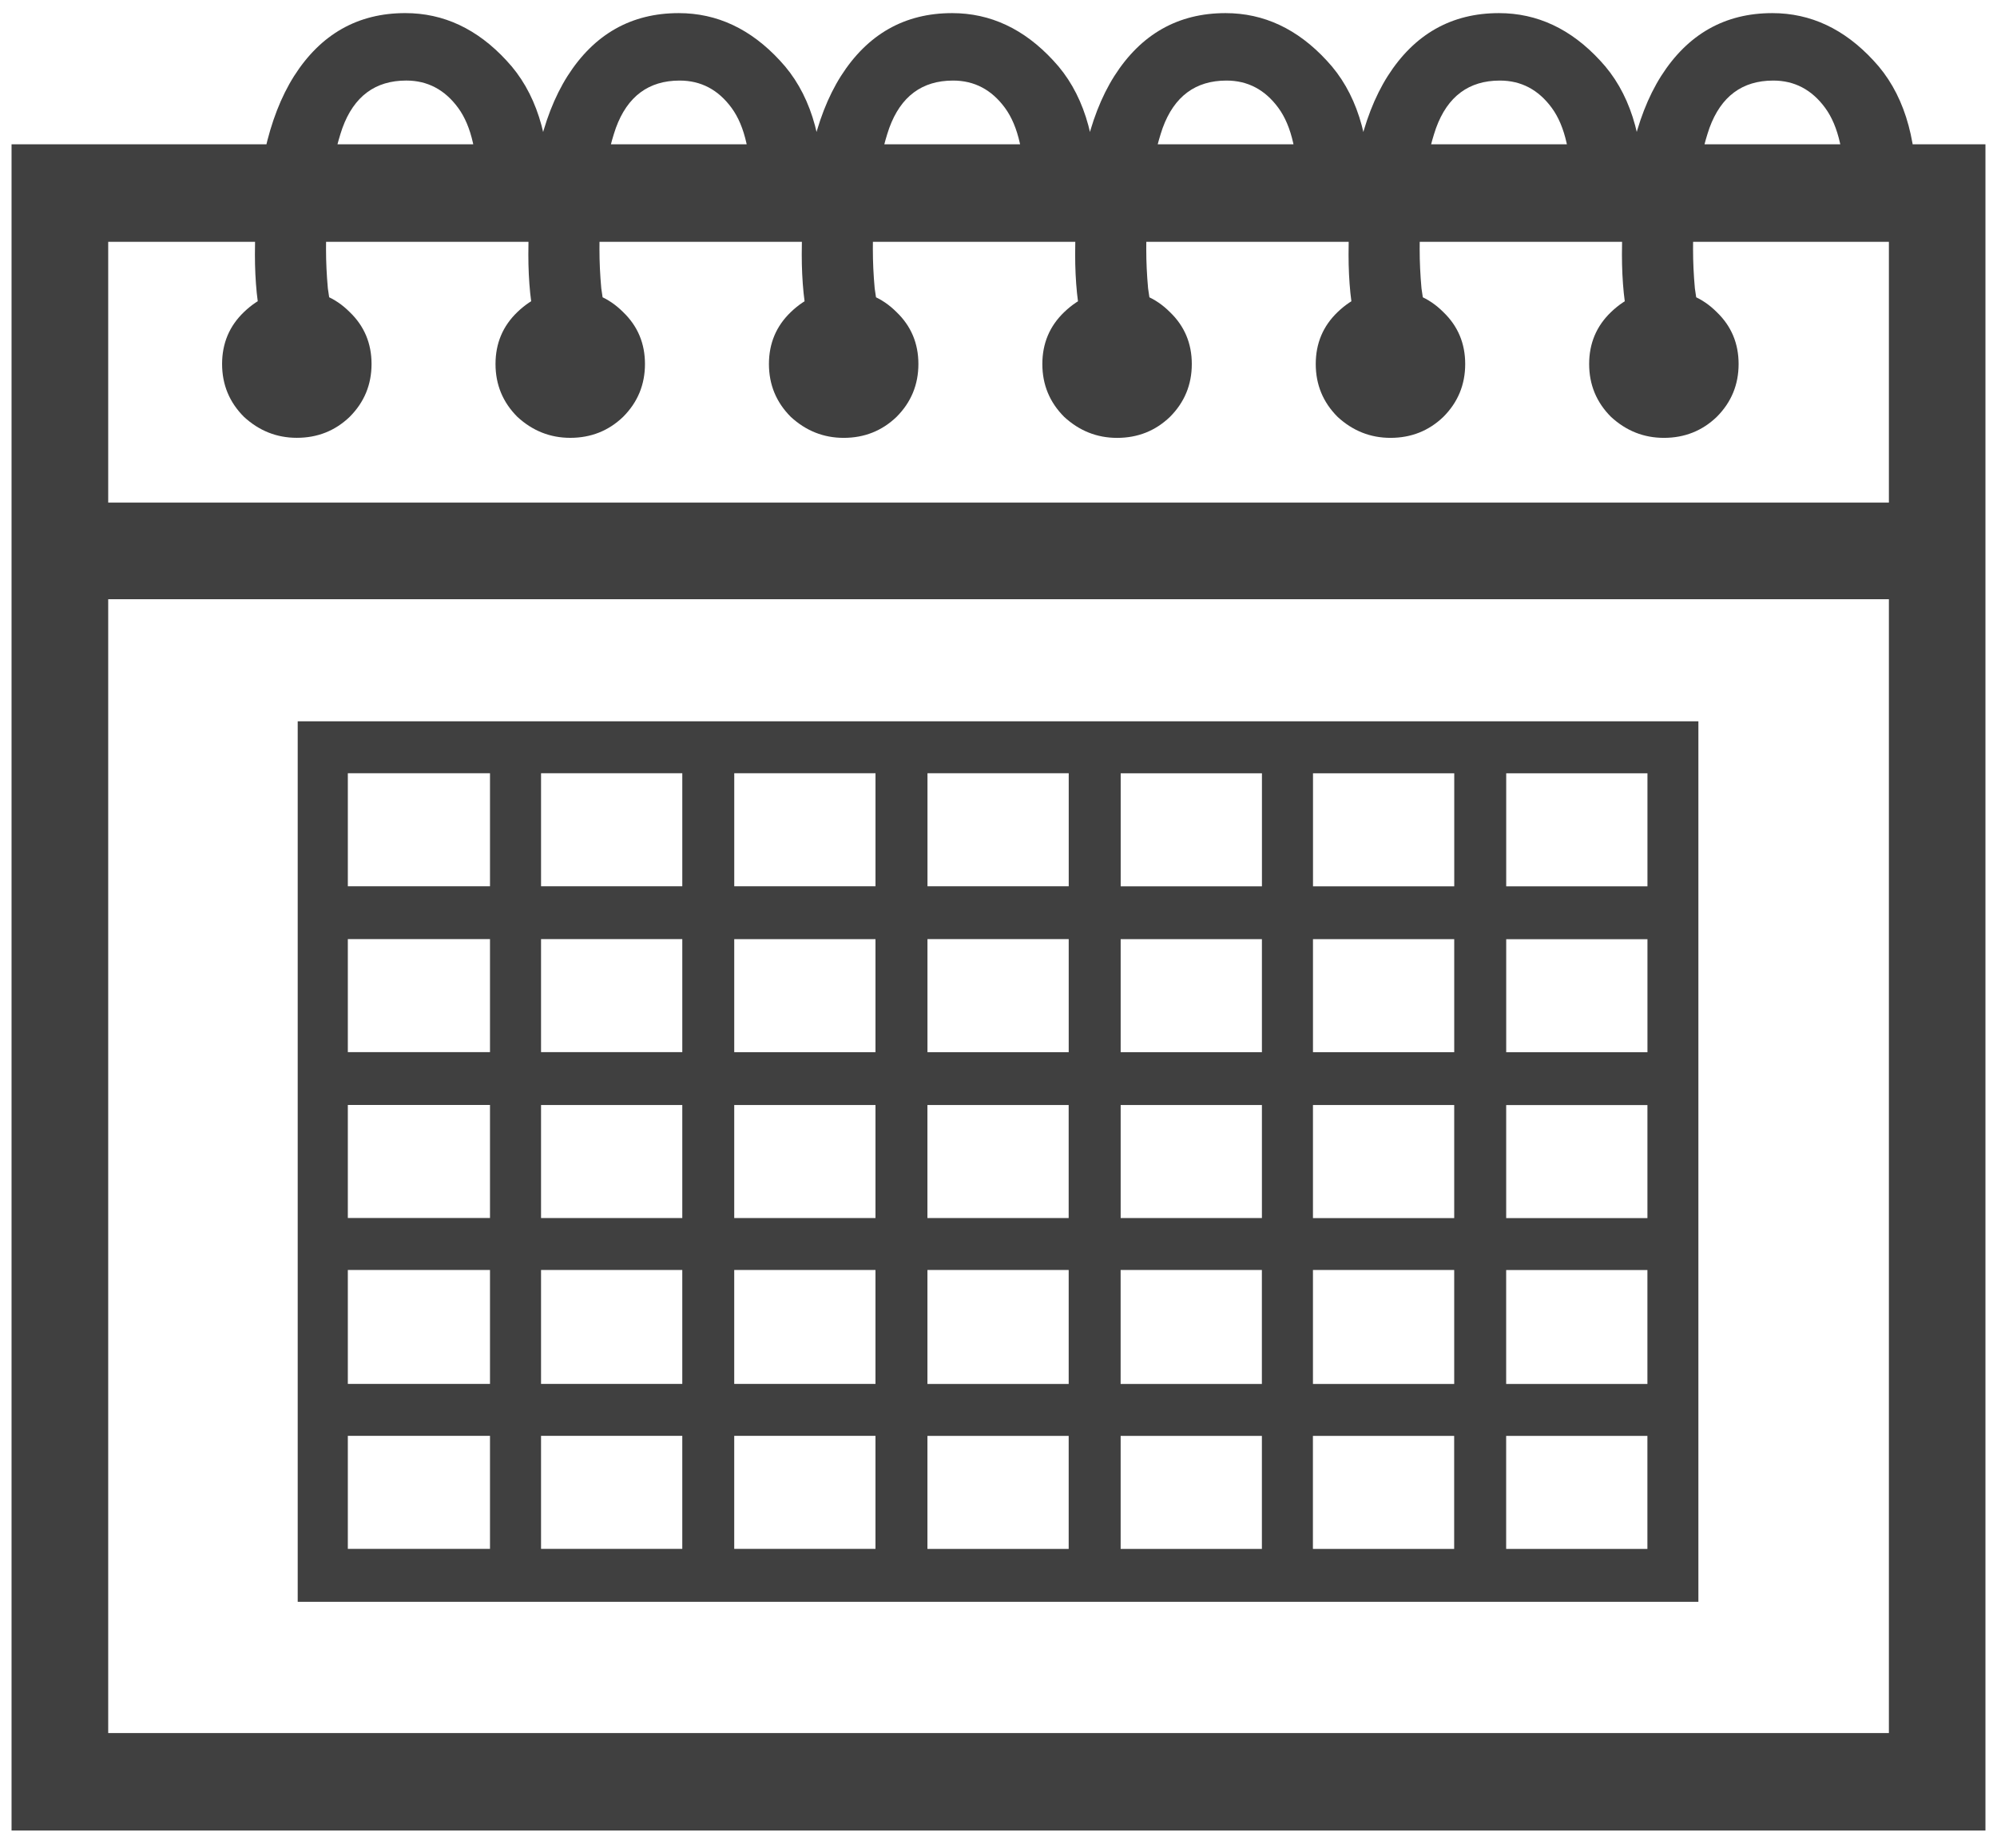 <svg fill="none" height="99" viewBox="0 0 107 99" width="107" xmlns="http://www.w3.org/2000/svg"><path d="m.619 98.061v-90.332h105.762v90.332zm18.018-15.088h7.617v-6.055h-7.617zm0-8.838h7.617v-6.104h-7.617zm10.352 8.838h7.568v-6.055h-7.568zm-10.352-17.725h7.617v-6.055h-7.617zm10.352 8.887h7.568v-6.104h-7.568zm10.351 8.838h7.568v-6.055h-7.568zm-20.703-26.611h7.617v-6.055h-7.617zm10.352 8.887h7.568v-6.055h-7.568zm10.351 8.887h7.568v-6.104h-7.568zm10.352 8.838h7.568v-6.055h-7.568zm-31.055-35.498h7.617v-6.055h-7.617zm10.352 8.887h7.568v-6.055h-7.568zm10.351 8.887h7.568v-6.055h-7.568zm10.352 8.887h7.568v-6.104h-7.568zm10.352 8.838h7.568v-6.055h-7.568zm-31.055-35.498h7.568v-6.055h-7.568zm10.351 8.887h7.568v-6.055h-7.568zm-23.389 29.443v-47.168h75.049v47.168zm33.74-20.557h7.568v-6.055h-7.568zm10.352 8.887h7.568v-6.104h-7.568zm10.303 8.838h7.568v-6.055h-7.568zm-54.443-59.522c-1.074 0-2.018-.374-2.832-1.123-.781-.781-1.172-1.725-1.172-2.832s.391-2.034 1.172-2.783c.814-.781 1.758-1.172 2.832-1.172 1.107 0 2.051.391 2.832 1.172.781.749 1.172 1.676 1.172 2.783s-.391 2.051-1.172 2.832c-.781.749-1.725 1.123-2.832 1.123zm23.438 24.023h7.568v-6.055h-7.568zm10.352 8.887h7.568v-6.055h-7.568zm-43.896 36.475h95.41v-79.883h-95.41zm54.248-27.588h7.568v-6.055h-7.568zm10.303 8.887h7.568v-6.104h-7.568zm10.352 8.838h7.568v-6.055h-7.568zm-31.006-35.498h7.568v-6.055h-7.568zm-19.141-24.023c-1.074 0-2.018-.374-2.832-1.123-.781-.781-1.172-1.725-1.172-2.832s.391-2.034 1.172-2.783c.814-.781 1.758-1.172 2.832-1.172 1.107 0 2.051.391 2.832 1.172.781.749 1.172 1.676 1.172 2.783s-.391 2.051-1.172 2.832c-.781.749-1.725 1.123-2.832 1.123zm29.492 32.91h7.568v-6.055h-7.568zm-45.947-38.818c-.163-.586-.277-1.204-.342-1.855s-.098-1.335-.098-2.051c0-4.167.7-7.357 2.1-9.57 1.432-2.246 3.418-3.369 5.957-3.369 2.051 0 3.857.846 5.42 2.539 1.562 1.66 2.328 4.036 2.295 7.129h-3.857c.033-2.083-.309-3.613-1.025-4.59-.716-.977-1.644-1.465-2.783-1.465-1.66 0-2.8.846-3.418 2.539-.586 1.693-.879 3.857-.879 6.494 0 .683.033 1.383.098 2.1.098.716.212 1.432.342 2.148zm56.25 47.705h7.568v-6.055h-7.568zm10.352 8.887h7.568v-6.104h-7.568zm-20.654-26.66h7.568v-6.055h-7.568zm10.303 8.887h7.568v-6.055h-7.568zm10.352 8.887h7.568v-6.055h-7.568zm-77.393-33.154v-5.176h99.707v5.176zm41.895-8.643c-1.074 0-2.018-.374-2.832-1.123-.781-.781-1.172-1.725-1.172-2.832s.391-2.034 1.172-2.783c.814-.781 1.758-1.172 2.832-1.172 1.107 0 2.051.391 2.832 1.172.781.749 1.172 1.676 1.172 2.783s-.391 2.051-1.172 2.832c-.781.749-1.725 1.123-2.832 1.123zm-16.455-5.908c-.163-.586-.277-1.204-.342-1.855s-.098-1.335-.098-2.051c0-4.167.7-7.357 2.1-9.57 1.432-2.246 3.418-3.369 5.957-3.369 2.051 0 3.857.846 5.42 2.539 1.563 1.66 2.328 4.036 2.295 7.129h-3.857c.033-2.083-.309-3.613-1.025-4.59-.716-.977-1.644-1.465-2.783-1.465-1.66 0-2.8.846-3.418 2.539-.586 1.693-.879 3.857-.879 6.494 0 .683.033 1.383.098 2.1.098.716.212 1.432.342 2.148zm41.602 29.932h7.568v-6.055h-7.568zm10.352 8.887h7.568v-6.055h-7.568zm-20.85-32.91c-1.074 0-2.018-.374-2.832-1.123-.781-.781-1.172-1.725-1.172-2.832s.391-2.034 1.172-2.783c.814-.781 1.758-1.172 2.832-1.172 1.107 0 2.051.391 2.832 1.172.781.749 1.172 1.676 1.172 2.783s-.391 2.051-1.172 2.832c-.781.749-1.725 1.123-2.832 1.123zm20.85 24.023h7.568v-6.055h-7.568zm-37.305-29.932c-.163-.586-.277-1.204-.342-1.855s-.098-1.335-.098-2.051c0-4.167.7-7.357 2.1-9.57 1.432-2.246 3.418-3.369 5.957-3.369 2.051 0 3.857.846 5.42 2.539 1.562 1.66 2.328 4.036 2.295 7.129h-3.857c.033-2.083-.309-3.613-1.025-4.59s-1.644-1.465-2.783-1.465c-1.66 0-2.8.846-3.418 2.539-.586 1.693-.879 3.857-.879 6.494 0 .683.033 1.383.098 2.1.098.716.212 1.432.342 2.148zm31.104 5.908c-1.074 0-2.018-.374-2.832-1.123-.781-.781-1.172-1.725-1.172-2.832s.391-2.034 1.172-2.783c.814-.781 1.758-1.172 2.832-1.172 1.107 0 2.051.391 2.832 1.172.781.749 1.172 1.676 1.172 2.783s-.391 2.051-1.172 2.832c-.781.749-1.725 1.123-2.832 1.123zm-16.455-5.908c-.163-.586-.277-1.204-.342-1.855s-.098-1.335-.098-2.051c0-4.167.7-7.357 2.1-9.57 1.432-2.246 3.418-3.369 5.957-3.369 2.051 0 3.857.846 5.42 2.539 1.562 1.66 2.328 4.036 2.295 7.129h-3.857c.033-2.083-.309-3.613-1.025-4.59-.716-.977-1.644-1.465-2.783-1.465-1.66 0-2.799.846-3.418 2.539-.586 1.693-.879 3.857-.879 6.494 0 .683.033 1.383.098 2.1.098.716.212 1.432.342 2.148zm31.104 5.908c-1.074 0-2.018-.374-2.832-1.123-.781-.781-1.172-1.725-1.172-2.832s.391-2.034 1.172-2.783c.814-.781 1.758-1.172 2.832-1.172 1.107 0 2.051.391 2.832 1.172.781.749 1.172 1.676 1.172 2.783s-.391 2.051-1.172 2.832c-.781.749-1.725 1.123-2.832 1.123zm-16.455-5.908c-.163-.586-.277-1.204-.342-1.855s-.098-1.335-.098-2.051c0-4.167.7-7.357 2.1-9.57 1.432-2.246 3.418-3.369 5.957-3.369 2.051 0 3.857.846 5.42 2.539 1.562 1.66 2.327 4.036 2.295 7.129h-3.857c.033-2.083-.309-3.613-1.025-4.59-.716-.977-1.644-1.465-2.783-1.465-1.66 0-2.8.846-3.418 2.539-.586 1.693-.879 3.857-.879 6.494 0 .683.033 1.383.098 2.1.098.716.212 1.432.342 2.148zm14.648 0c-.163-.586-.277-1.204-.342-1.855s-.098-1.335-.098-2.051c0-4.167.7-7.357 2.1-9.57 1.432-2.246 3.418-3.369 5.957-3.369 2.051 0 3.857.846 5.42 2.539 1.563 1.66 2.327 4.036 2.295 7.129h-3.857c.033-2.083-.309-3.613-1.025-4.59-.716-.977-1.644-1.465-2.783-1.465-1.66 0-2.8.846-3.418 2.539-.586 1.693-.879 3.857-.879 6.494 0 .683.033 1.383.098 2.1.098.716.212 1.432.342 2.148z" fill="#000" fill-opacity=".75"/></svg>